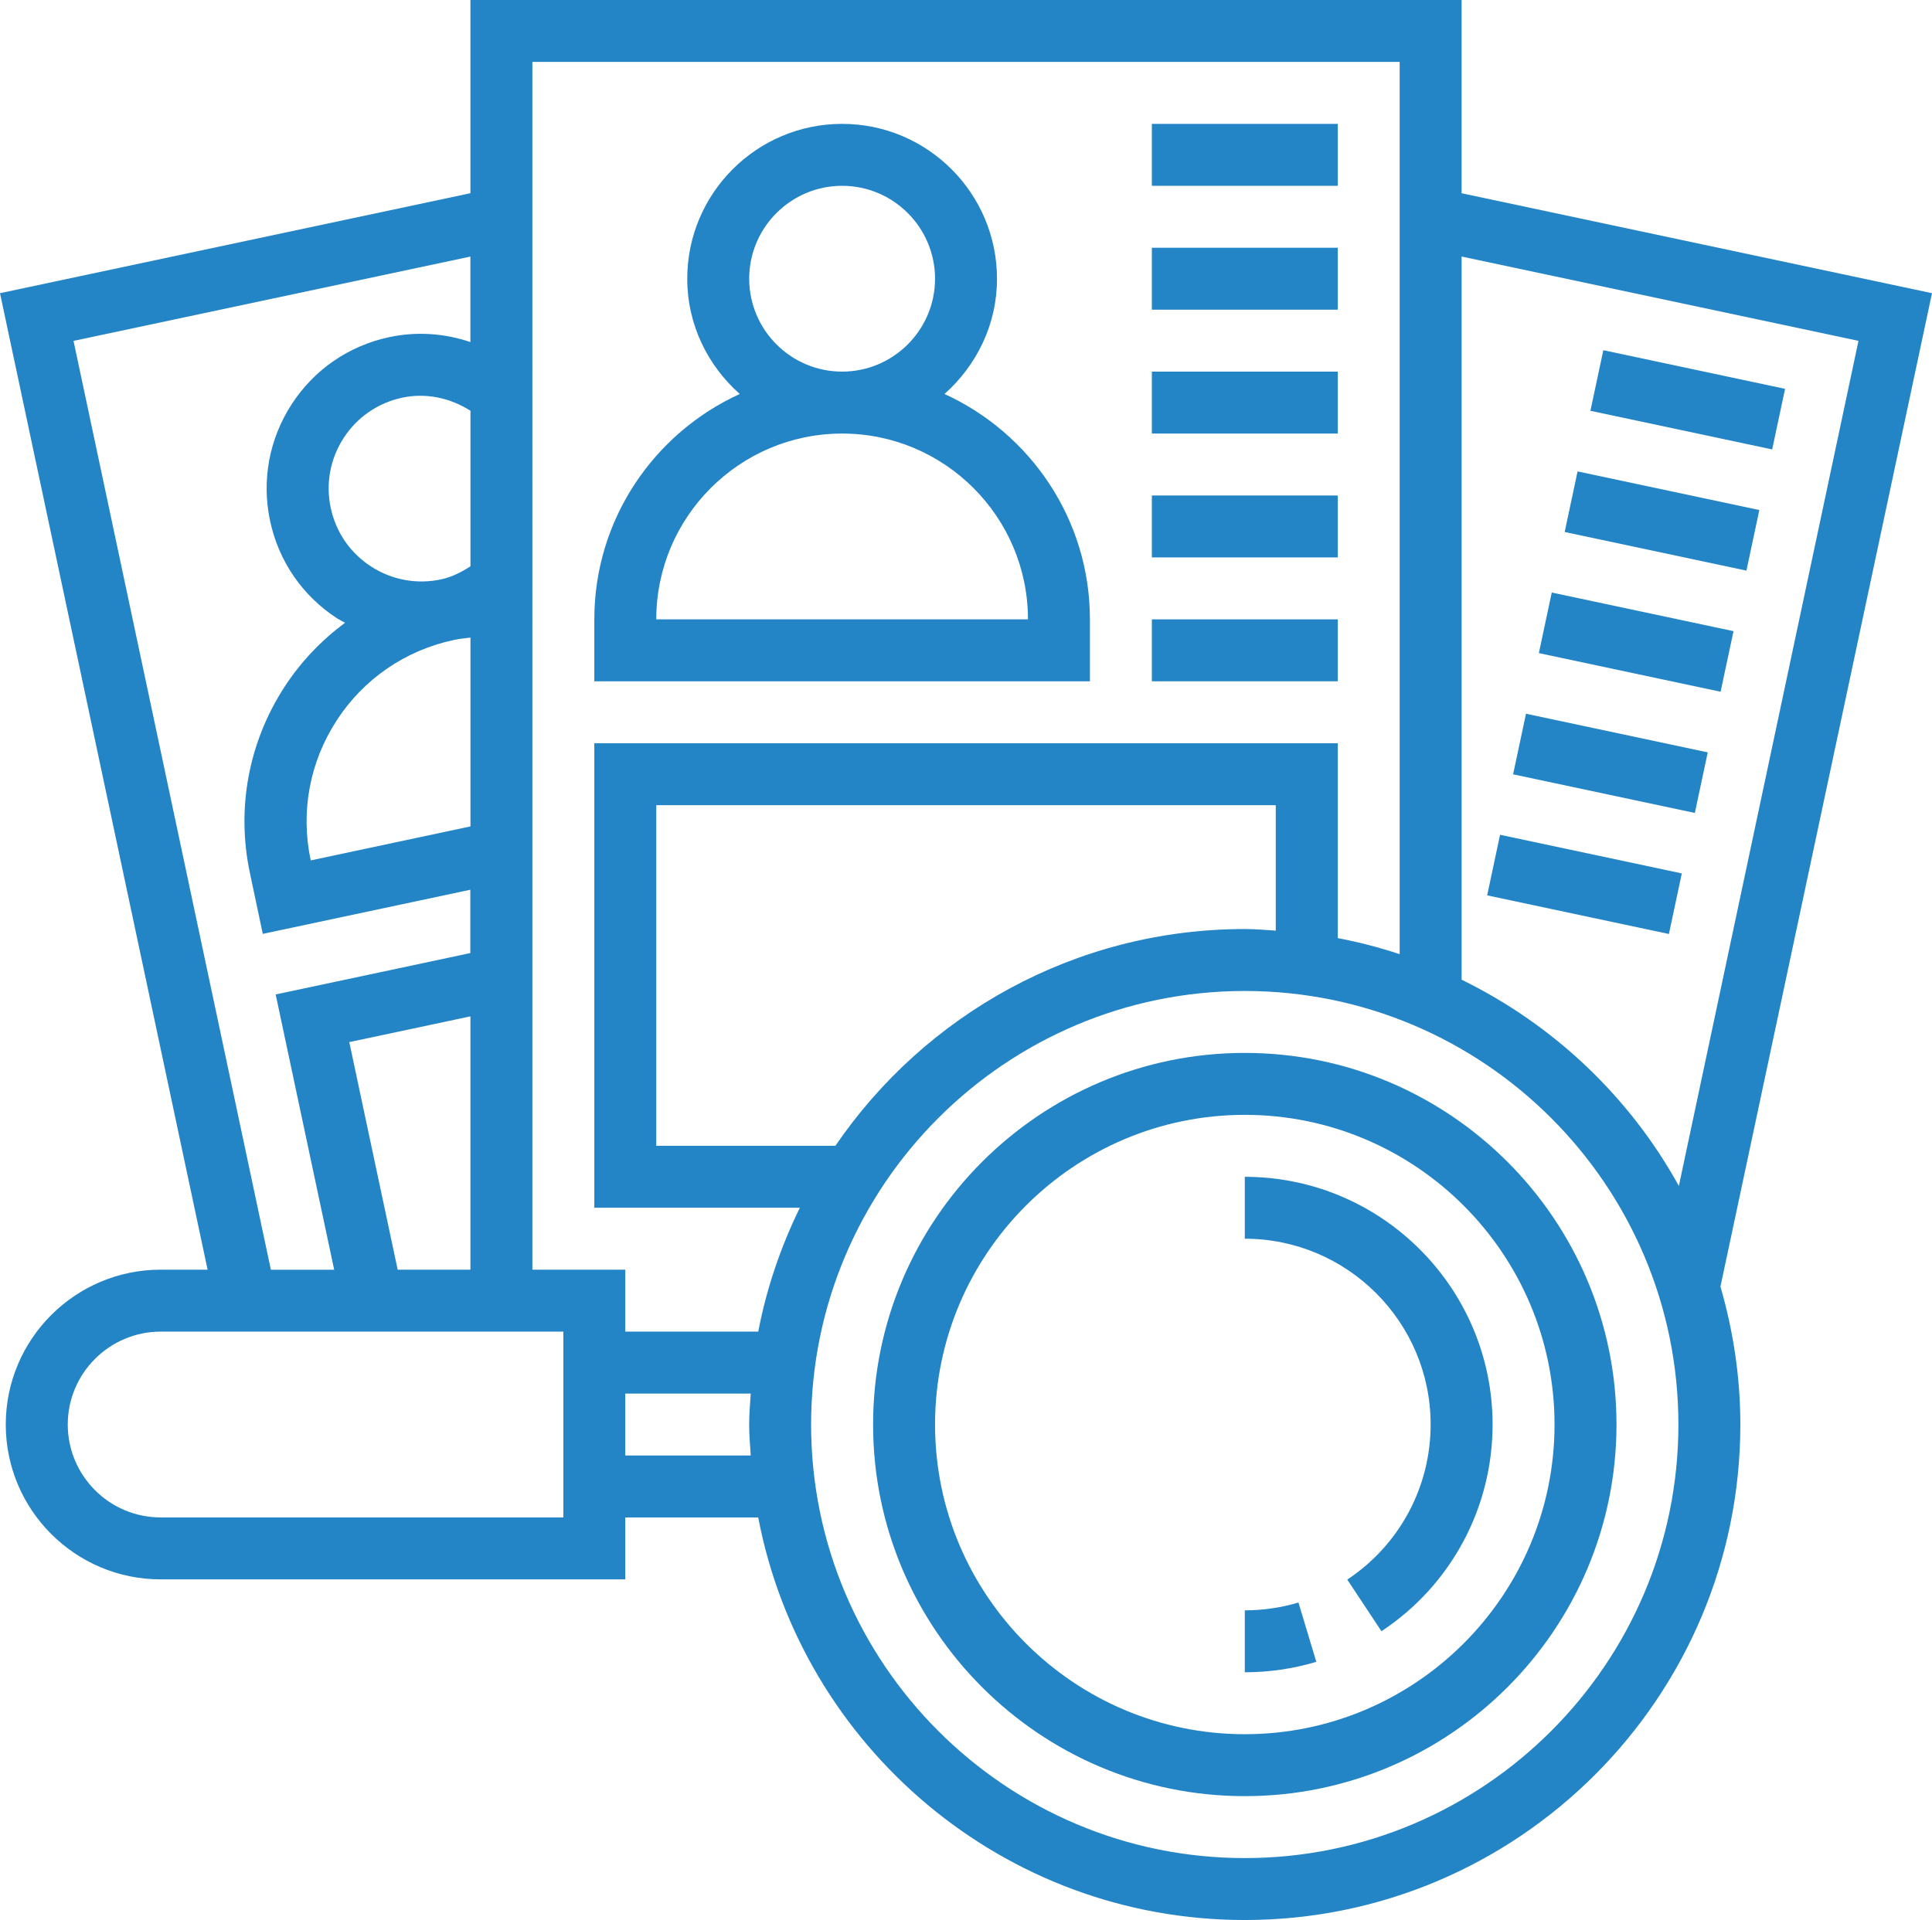 <?xml version="1.0" encoding="UTF-8"?>
<svg id="Layer_5" data-name="Layer 5" xmlns="http://www.w3.org/2000/svg" viewBox="0 0 498.99 496">
  <defs>
    <style>
      .cls-1 {
        fill: #2384c6;
      }
    </style>
  </defs>
  <path class="cls-1" d="m321.5,272c-52.94,0-96,43.06-96,96s43.06,96,96,96,96-43.06,96-96-43.06-96-96-96Zm0,176c-44.11,0-80-35.89-80-80s35.89-80,80-80,80,35.89,80,80-35.89,80-80,80Z"/>
  <path class="cls-1" d="m321.5,416v16c6.28,0,12.5-.91,18.47-2.7l-4.61-15.32c-4.48,1.34-9.14,2.02-13.86,2.02h0Z"/>
  <path class="cls-1" d="m321.5,304v16c26.47,0,48,21.53,48,48,0,16.15-8.05,31.12-21.53,40.06l8.83,13.34c17.97-11.9,28.7-31.86,28.7-53.39,0-35.29-28.71-64-64-64Z"/>
  <path class="cls-1" d="m281.5,160c0-25.86-15.44-48.13-37.56-58.22,8.25-7.34,13.56-17.9,13.56-29.78,0-22.06-17.94-40-40-40s-40,17.94-40,40c0,11.88,5.31,22.45,13.56,29.78-22.12,10.09-37.56,32.36-37.56,58.22v16h128v-16Zm-88-88c0-13.23,10.77-24,24-24s24,10.77,24,24-10.77,24-24,24-24-10.77-24-24Zm-24,88c0-26.47,21.53-48,48-48s48,21.53,48,48h-96Z"/>
  <path class="cls-1" d="m297.5,32h48v16h-48v-16Z"/>
  <path class="cls-1" d="m297.5,64h48v16h-48v-16Z"/>
  <path class="cls-1" d="m297.5,96h48v16h-48v-16Z"/>
  <path class="cls-1" d="m297.5,128h48v16h-48v-16Z"/>
  <path class="cls-1" d="m297.5,160h48v16h-48v-16Z"/>
  <path class="cls-1" d="m410.77,106.12l3.33-15.65,46.94,9.98-3.33,15.65-46.94-9.98Z"/>
  <path class="cls-1" d="m404.12,137.43l3.33-15.65,46.94,9.98-3.33,15.65-46.94-9.98Z"/>
  <path class="cls-1" d="m397.45,168.72l3.33-15.65,46.94,9.98-3.33,15.65-46.94-9.98Z"/>
  <path class="cls-1" d="m390.8,200.03l3.33-15.65,46.94,9.98-3.33,15.65-46.94-9.98Z"/>
  <path class="cls-1" d="m384.1,231.3l3.33-15.65,46.94,9.98-3.33,15.65-46.94-9.98Z"/>
  <path class="cls-1" d="m498.99,75.74l-121.5-25.82V0H121.5v49.91L0,75.74l53.62,252.26h-12.13c-22.06,0-40,17.94-40,40s17.94,40,40,40h120v-16h34.34c11.27,59.14,63.3,104,125.66,104,70.58,0,128-57.42,128-128,0-12.38-1.86-24.3-5.14-35.63l54.64-256.63Zm-18.99,12.32l-46.39,218.3c-12.73-23.05-32.39-41.67-56.11-53.27V66.27l102.5,21.78ZM361.5,16v230.49c-5.2-1.72-10.54-3.11-16-4.15v-50.34h-192v120h53.08c-4.9,10.02-8.59,20.73-10.74,32h-34.34v-16h-24V16h224Zm-145.74,280h-46.26v-88h160v32.41c-2.66-.17-5.3-.41-8-.41-43.9,0-82.68,22.22-105.74,56Zm-113.05,32l-12.5-58.79,31.29-6.65v65.44h-18.79Zm-15.78-141.86c6.98-10.75,17.74-18.14,30.28-20.81,1.39-.3,2.85-.46,4.3-.62v48.78l-41.26,8.78c-2.67-12.54-.29-25.38,6.69-36.13h0Zm8.89-39.8c-5.38-3.5-9.07-8.86-10.4-15.14-1.34-6.27-.15-12.68,3.34-18.06s8.86-9.07,15.14-10.41c6.08-1.29,12.31.02,17.61,3.38v40.18c-2.42,1.57-4.93,2.82-7.62,3.39-6.28,1.33-12.69.14-18.06-3.34ZM18.99,88.06l102.5-21.78v22.09c-6.68-2.27-13.86-2.79-20.94-1.28-10.45,2.22-19.41,8.38-25.22,17.34s-7.8,19.66-5.58,30.1c2.22,10.46,8.38,19.42,17.34,25.23.66.42,1.35.74,2.02,1.12-6.06,4.5-11.38,10.03-15.62,16.55-9.31,14.34-12.49,31.44-8.93,48.16l3.31,15.66,53.6-11.4v16.36l-50.27,10.69,15.11,71.11h-16.35L18.99,88.06Zm126.5,303.94H41.5c-13.23,0-24-10.77-24-24s10.77-24,24-24h104v48Zm16-16v-16h32.41c-.17,2.66-.41,5.3-.41,8s.24,5.34.41,8h-32.41Zm160,104c-61.76,0-112-50.24-112-112s50.24-112,112-112,112,50.24,112,112-50.24,112-112,112Z"/>
</svg>